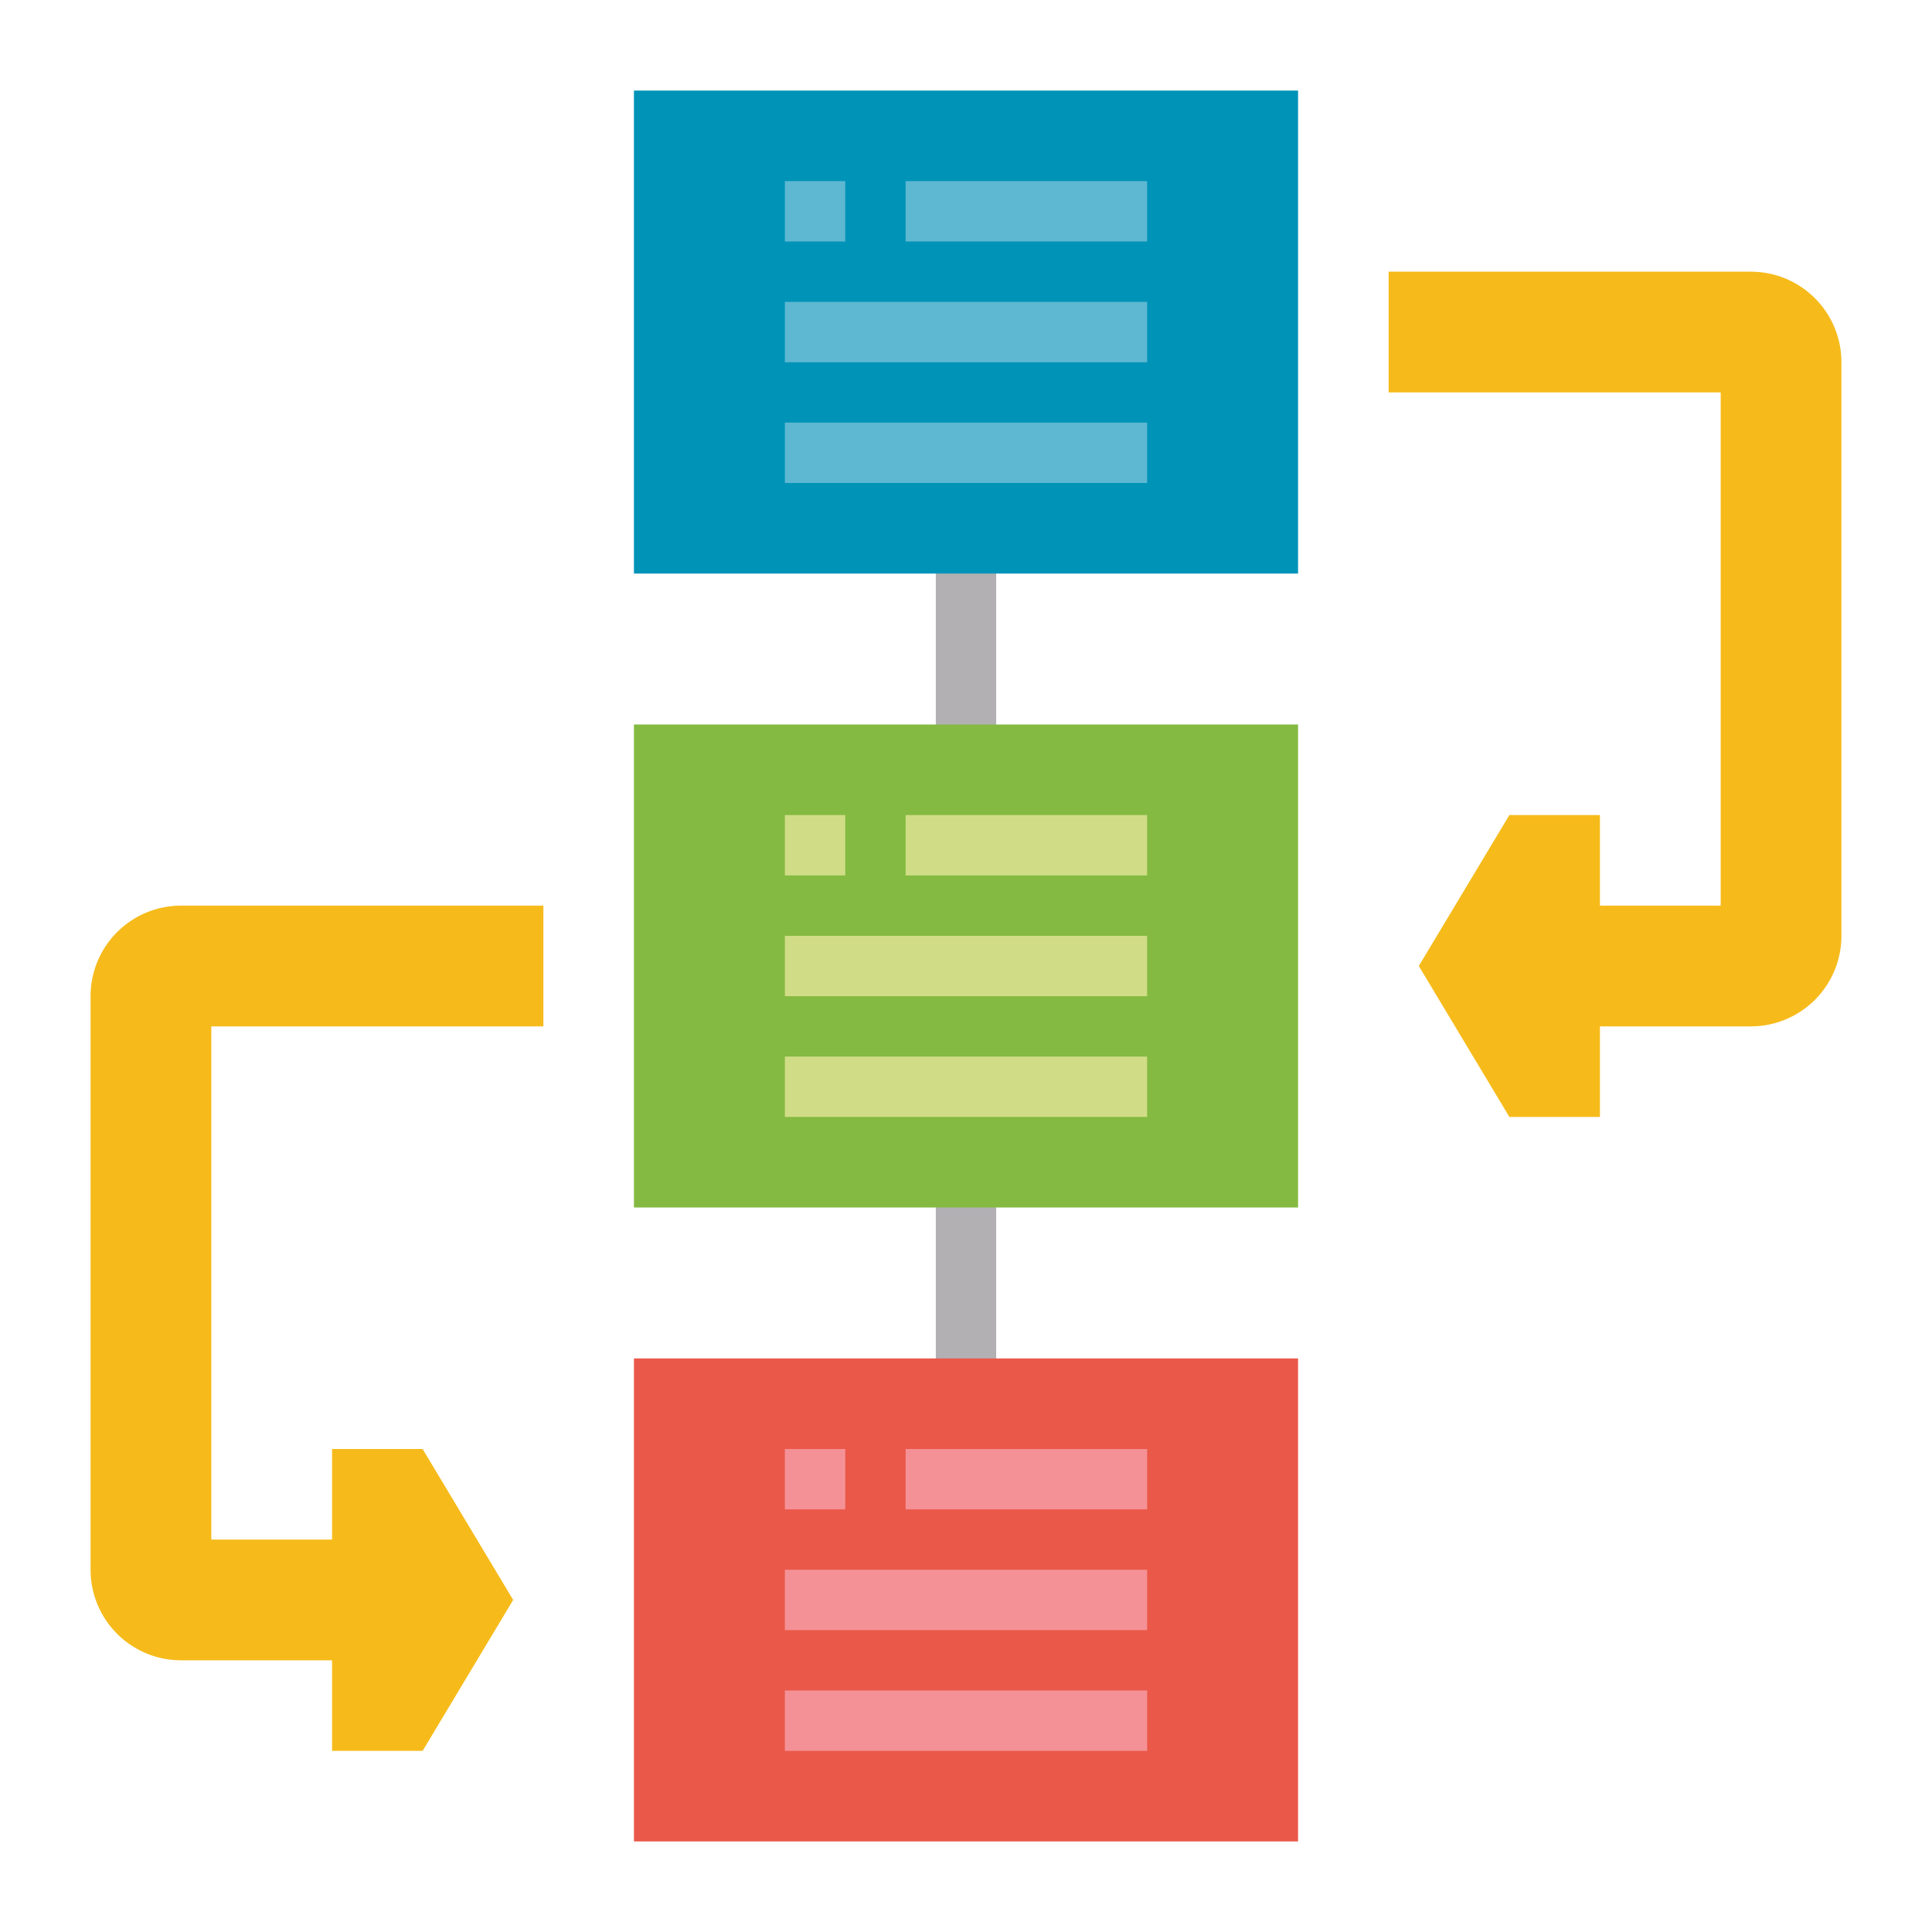 <svg xmlns="http://www.w3.org/2000/svg" height="512" viewBox="0 0 512 512" width="512"><g id="Flat"><path d="m248 128h16v256h-16z" fill="#b2b0b3"></path><path d="m168 24h176v128h-176z" fill="#0093b8"></path><g fill="#5eb8d1"><path d="m208 48h16v16h-16z"></path><path d="m240 48h64v16h-64z"></path><path d="m208 80h96v16h-96z"></path><path d="m208 112h96v16h-96z"></path></g><path d="m168 192h176v128h-176z" fill="#84ba41"></path><path d="m208 216h16v16h-16z" fill="#d1dd86"></path><path d="m240 216h64v16h-64z" fill="#d1dd86"></path><path d="m208 248h96v16h-96z" fill="#d1dd86"></path><path d="m208 280h96v16h-96z" fill="#d1dd86"></path><path d="m168 360h176v128h-176z" fill="#ea5849"></path><path d="m208 384h16v16h-16z" fill="#f49196"></path><path d="m240 384h64v16h-64z" fill="#f49196"></path><path d="m208 416h96v16h-96z" fill="#f49196"></path><path d="m208 448h96v16h-96z" fill="#f49196"></path><path d="m368 104h88v136h-32v-24h-24l-24 40 24 40h24v-24h40a24 24 0 0 0 24-24v-152a24 24 0 0 0 -24-24h-96z" fill="#f6bb1b"></path><path d="m144 272h-88v136h32v-24h24l24 40-24 40h-24v-24h-40a24 24 0 0 1 -24-24v-152a24 24 0 0 1 24-24h96z" fill="#f6bb1b"></path></g></svg>